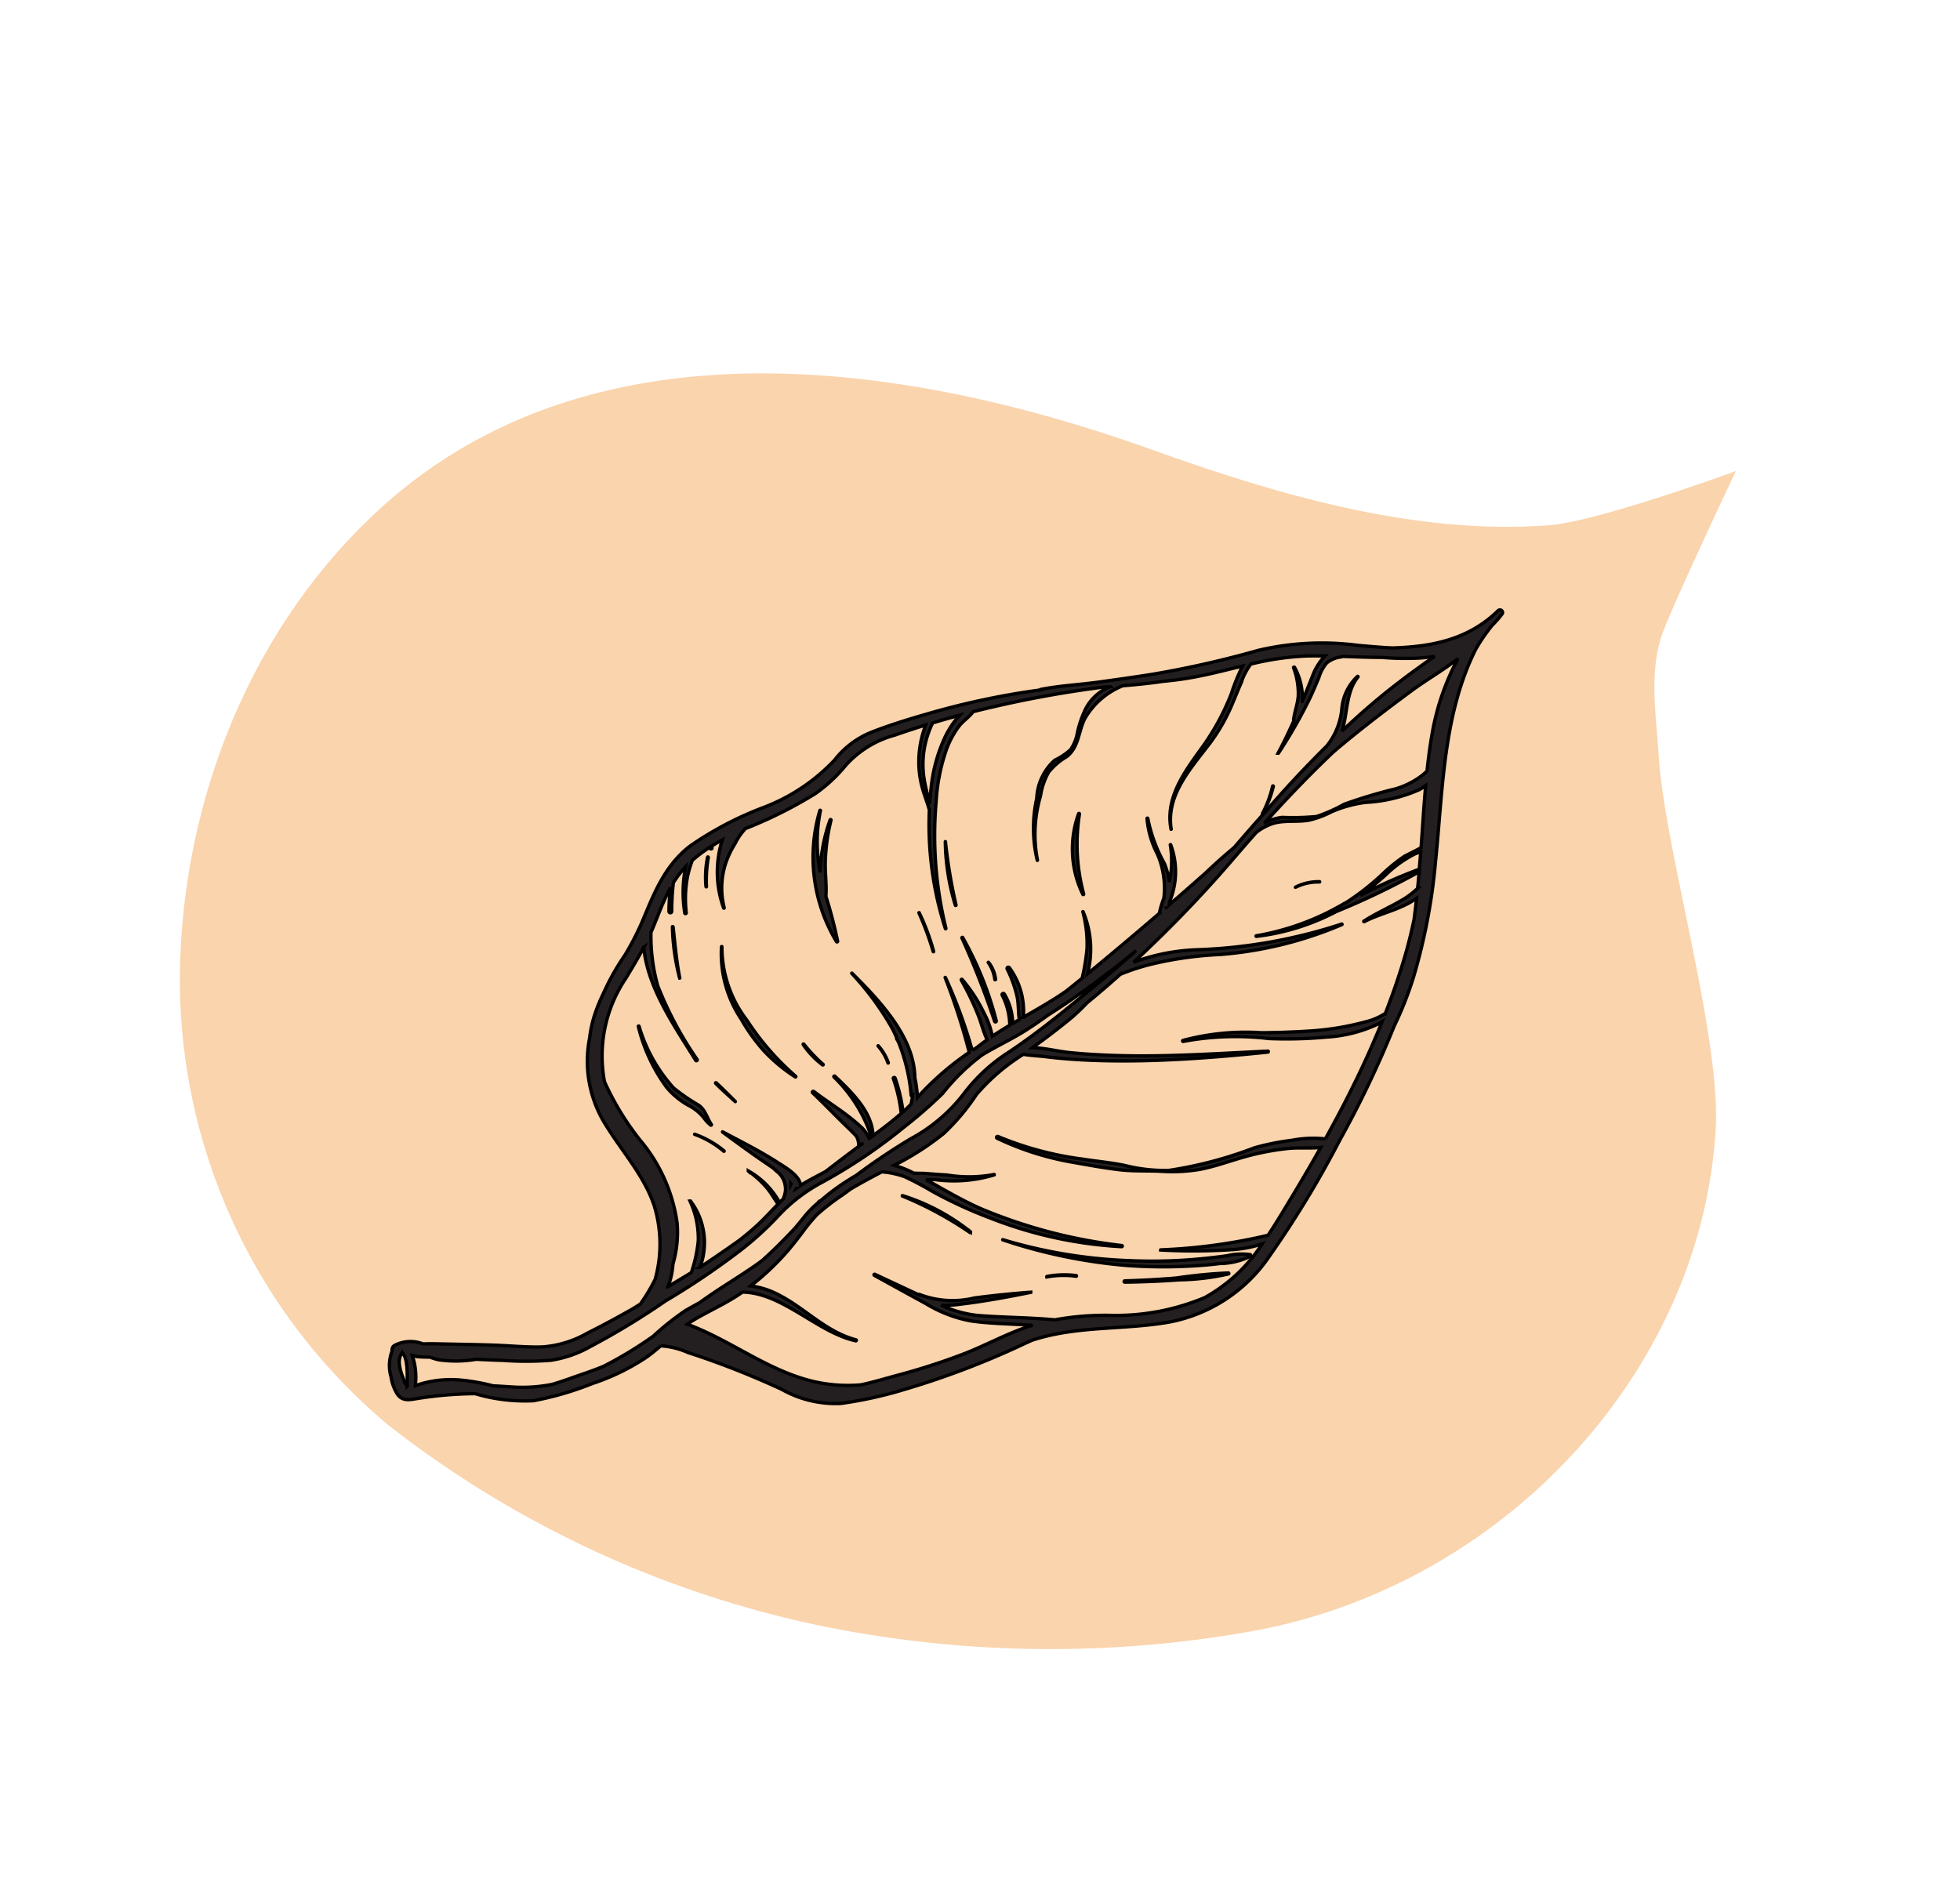 <svg xmlns="http://www.w3.org/2000/svg" width="117.286" height="112.636" viewBox="0 0 117.286 112.636">
  <g id="Group_5445" data-name="Group 5445" transform="translate(-41.402)">
    <path id="Path_13051" data-name="Path 13051" d="M336.961,586.272c-2.345-5.125-9.525-14.359-11.214-19.7-4.447-14.068,2.3-30.51,15.714-38.291A68.489,68.489,0,0,1,364.93,519.7a62.781,62.781,0,0,1,28.635,1.913,34.73,34.73,0,0,1,21.489,21.2c3.386,9.536,3.242,20.382-1.222,29.53-8.392,17.2-29.828,19.877-42.065,20.15-8.011.179-16.469.87-23.7,4.271-2.716,1.278-9.318,7.056-9.318,7.056s.7-9.212.611-10.857C339.235,590.616,337.951,588.436,336.961,586.272Z" transform="translate(245.136 713.304) rotate(-159)" fill="#fad4ad"/>
    <g id="Group_469" data-name="Group 469" transform="translate(64.703 36.495)">
      <g id="Group_468" data-name="Group 468">
        <path id="Path_6918" data-name="Path 6918" d="M680.825,971.116c-1.786,1.755-4.007,2.171-6.336,2.239-.683-.03-1.366-.094-2.047-.154a16.635,16.635,0,0,0-5.984.3,59.7,59.7,0,0,1-6.287,1.423c-1.076.171-2.158.323-3.238.472-1.165.16-2.355.217-3.508.446-.005,0,0,.008,0,.008l.174,0c-.148.018-.3.036-.443.056a46.172,46.172,0,0,0-6.575,1.419c-1.1.319-2.2.656-3.266,1.075a5.27,5.27,0,0,0-2.2,1.662,11.42,11.42,0,0,1-4.3,2.858,20.048,20.048,0,0,0-4.373,2.308c-1.535,1.2-2.151,2.875-2.871,4.578a17.182,17.182,0,0,1-1.013,1.948,13.97,13.97,0,0,0-1.276,2.274,9.532,9.532,0,0,0-.574,1.438,7.388,7.388,0,0,0-.256,1.242c0,.02-.008.039-.011.059a7.156,7.156,0,0,0,1.018,5.2c.981,1.581,2.251,2.972,2.853,4.747a7.861,7.861,0,0,1,.061,4.441,11.354,11.354,0,0,1-.88,1.466l-.442.278c-.895.509-1.8,1-2.716,1.457a6.343,6.343,0,0,1-2.691.833c-.923.029-1.853-.063-2.775-.1-1-.038-2-.051-3-.072-.444-.009-.89-.025-1.334-.009l-.056,0a2.048,2.048,0,0,0-1.691.089.3.3,0,0,0-.149.325,2.426,2.426,0,0,0-.067,1.562,2.668,2.668,0,0,0,.388,1.049c.3.4.669.328,1.125.255a23.089,23.089,0,0,1,3.514-.3,10.5,10.5,0,0,0,3.493.423,18.892,18.892,0,0,0,3.522-1.028,13.415,13.415,0,0,0,3.212-1.557c.308-.216.6-.453.88-.7a4.658,4.658,0,0,1,1.631.4q.875.282,1.738.6c1.312.479,2.6,1.015,3.866,1.6a6.569,6.569,0,0,0,3.54.848,24.409,24.409,0,0,0,3.775-.828,50.009,50.009,0,0,0,7.278-2.779l.4-.179c.087-.028.175-.056.262-.082,2.6-.784,5.306-.536,7.958-1.006a9.329,9.329,0,0,0,5.985-3.95,60.036,60.036,0,0,0,4.184-6.9,60.94,60.94,0,0,0,3.274-6.859,21.173,21.173,0,0,0,1.166-2.96,34.968,34.968,0,0,0,1.31-6.9c.439-4.242.443-8.791,2.41-12.706a10.858,10.858,0,0,1,.99-1.438,5.524,5.524,0,0,0,.6-.69l0,0A.158.158,0,0,0,680.825,971.116ZM676.249,981a4.964,4.964,0,0,1-1.536.78,29.971,29.971,0,0,0-3.1.927,9.744,9.744,0,0,1-1.66.737,14.72,14.72,0,0,1-2.041.052,2.627,2.627,0,0,0-1.086.356c1.316-1.467,2.675-2.887,4.112-4.25.157-.135.312-.272.471-.4,1.365-1.139,2.792-2.224,4.226-3.284.893-.66,1.914-1.235,2.789-1.934a14.751,14.751,0,0,0-1.568,4.587c-.124.714-.216,1.432-.292,2.151A3.361,3.361,0,0,1,676.249,981Zm-21.191,13.914c-1.138.924-2.3,1.82-3.524,2.636a10.294,10.294,0,0,0-2.725,2.533,9.988,9.988,0,0,1-3.161,2.66,37.855,37.855,0,0,0-3.235,2.175c-.147.087-.292.174-.436.266a12.5,12.5,0,0,0-1.6,1.173l-.136.109a.033.033,0,0,0-.044.006l-.1.116a5.753,5.753,0,0,0-.787.8c-.183.229-.362.451-.543.667-.622.665-1.268,1.318-1.947,1.929-.1.081-.21.161-.321.24-1.048.742-2.164,1.391-3.21,2.136-.087.062-.173.125-.259.187-.315.166-.628.337-.93.528a16.038,16.038,0,0,0-1.837,1.472,24.026,24.026,0,0,1-2.982,1.806c-.4.166-.817.317-1.23.458-.587.2-1.207.436-1.839.621a9.091,9.091,0,0,1-2.354.157c-.4-.026-.792-.051-1.187-.071a12.142,12.142,0,0,0-1.942-.345,6.41,6.41,0,0,0-2.706.336c.013-.174.035-.348.032-.523a4.077,4.077,0,0,0-.213-1.283,2.091,2.091,0,0,0,.314.071,6.045,6.045,0,0,0,.641.024l.089,0a4.571,4.571,0,0,0,.531.162,7.306,7.306,0,0,0,2.252-.03c.537.027,1.073.052,1.61.067a19.222,19.222,0,0,0,2.857-.007,6.937,6.937,0,0,0,2.4-.842,44.714,44.714,0,0,0,4.461-2.711,45.769,45.769,0,0,0,4.588-3.108,18.786,18.786,0,0,0,2.1-1.92,9.949,9.949,0,0,1,2.605-2.031,31.739,31.739,0,0,0,4.982-3.348,27.04,27.04,0,0,0,2.307-2.011,12.664,12.664,0,0,1,2.356-2.3c.826-.507,1.713-.913,2.535-1.427.477-.3.94-.617,1.393-.948q.707-.448,1.394-.921c1.348-.924,2.645-1.915,3.9-2.954C657.828,992.658,656.445,993.789,655.058,994.915ZM638.82,1005.7l.005,0-.007.005Zm-.318-.244c0-.01,0-.02,0-.03l.01.012Zm4.266-2.421-.026.019c-.006-.03-.014-.061-.023-.092C642.736,1002.983,642.752,1003.008,642.768,1003.032Zm18.144-14.112h.006l-.022.019Zm15.19-2.326a29.8,29.8,0,0,0-3.528,1.573,17.586,17.586,0,0,0,1.572-1.285,7.039,7.039,0,0,1,1.7-1.206,2.481,2.481,0,0,1,.341-.109Q676.146,986.08,676.1,986.594Zm-29.216-4.832c-.037.3-.064.609-.085.914-.092-.407-.206-.814-.287-1.237a5.614,5.614,0,0,1,.467-3.6q.8-.241,1.613-.459a5.457,5.457,0,0,0-.924,1.421A9.458,9.458,0,0,0,646.886,981.762Zm-17.191,9.5c.211,2.424,1.878,4.785,3.107,6.773.033.053.118.005.087-.048a21.621,21.621,0,0,1-2.358-4.411,11.04,11.04,0,0,1-.406-3.2c.393-.9.7-1.829,1.177-2.691a10.71,10.71,0,0,0-.1,1.436.082.082,0,0,0,.164,0,15.589,15.589,0,0,1,.1-1.721,5.817,5.817,0,0,1,.732-.947,7.828,7.828,0,0,0-.05,2.769c.007.048.094.037.089-.012a7.29,7.29,0,0,1,.075-2.179,7.046,7.046,0,0,1,.286-.966,8.364,8.364,0,0,1,1.059-.793c0,.019,0,.036,0,.055,0,.073.125.072.118,0a.717.717,0,0,1,0-.128q.3-.188.62-.359a6.326,6.326,0,0,0,.077,4.074.018.018,0,0,0,.035-.009,4.793,4.793,0,0,1,.1-2.7,5.756,5.756,0,0,1,.551-1.144,3.667,3.667,0,0,1,.624-.9,26.115,26.115,0,0,0,4.176-2.089,9.18,9.18,0,0,0,1.827-1.7,6.07,6.07,0,0,1,2.924-1.8q.917-.32,1.851-.607c-.04.1-.072.216-.107.324a6.045,6.045,0,0,0-.3,1.84,5.863,5.863,0,0,0,.244,1.717c.122.407.275.8.386,1.2a20.27,20.27,0,0,0,.957,7.1.018.018,0,0,0,.035-.009,23.328,23.328,0,0,1-.586-7.589,11.529,11.529,0,0,1,.625-3.144,5.46,5.46,0,0,1,.75-1.376c.238-.309.616-.545.836-.861a66.646,66.646,0,0,1,7.8-1.473l.413-.025a2.813,2.813,0,0,0-1.463,1.3,6.206,6.206,0,0,0-.5,1.424,2.625,2.625,0,0,1-.409,1.037,3.823,3.823,0,0,1-.955.642,3.237,3.237,0,0,0-1.076,2.281,8.228,8.228,0,0,0,.03,3.707.007.007,0,0,0,.014,0,8.141,8.141,0,0,1,.179-3.843,4.148,4.148,0,0,1,.492-1.436,3.893,3.893,0,0,1,1.064-.915c.761-.579.7-1.531,1.112-2.311a4.6,4.6,0,0,1,2.255-1.94c.632-.05,1.262-.113,1.893-.192.164-.02.326-.045.489-.069.449-.043.9-.095,1.343-.164,1.175-.182,2.31-.484,3.45-.758a11.348,11.348,0,0,0-.674,1.651,14.561,14.561,0,0,1-1.659,3.093c-1.074,1.5-2.33,3.1-1.951,5.027,0,.006.01,0,.009,0-.332-2.119,1.264-3.723,2.443-5.324a10.99,10.99,0,0,0,1.243-2.25c.166-.391.322-.786.492-1.175a3.967,3.967,0,0,1,.586-1.135,16.608,16.608,0,0,1,3.425-.489c.327-.006.667,0,1.015,0a3.544,3.544,0,0,0-.741,1.181c-.2.513-.407,1.023-.618,1.53a3.813,3.813,0,0,0-.464-2.029c-.017-.03-.07-.01-.058.024a4.415,4.415,0,0,1,.281,1.658c-.026.508-.229.97-.28,1.469a.043.043,0,0,0,.02.037c-.294.655-.6,1.3-.945,1.943a.009.009,0,0,0,.016.009,29.811,29.811,0,0,0,1.787-3.1c.236-.474.434-.954.638-1.441a2.519,2.519,0,0,1,.465-.863,1.71,1.71,0,0,1,.89-.362.075.075,0,0,0,.04-.027c.768.026,1.563.057,2.359.058a16.655,16.655,0,0,0,2.218.041,9.4,9.4,0,0,0,.949-.1q-1.017.7-2,1.448a40.887,40.887,0,0,0-3.539,3.025c.333-1.06.232-2.363.954-3.242a.022.022,0,0,0-.032-.031,3.007,3.007,0,0,0-.941,2.01,4.156,4.156,0,0,1-.893,2.152q-1.964,1.944-3.756,4.032c-.6.669-1.186,1.346-1.772,2.024l-.132.12c-.55.454-1.079.935-1.6,1.431q-1.078.957-2.169,1.9c.009-.065.016-.13.023-.194a4.649,4.649,0,0,0,.067-3.4c0-.013-.029-.012-.027,0a5.878,5.878,0,0,1-.043,2.165c0,.02-.011.039-.016.059a4.792,4.792,0,0,0-.286-1.092,9.19,9.19,0,0,1-1-2.708c0-.027-.046-.028-.046,0a5.642,5.642,0,0,0,.618,2.127,5.109,5.109,0,0,1,.388,2.647,5.571,5.571,0,0,0-.257.853.038.038,0,0,0,.01.034q-2.139,1.84-4.322,3.641a5.789,5.789,0,0,0-.262-3.721c0-.01-.02-.006-.017,0a7.47,7.47,0,0,1,.25,2.218,12.649,12.649,0,0,1-.29,1.763l-.109.09q-.432.356-.871.7c-.1.07-.206.141-.31.209-.714.473-1.474.9-2.231,1.341a4.386,4.386,0,0,0-.834-2.968.077.077,0,0,0-.134.074,7.223,7.223,0,0,1,.6,1.674c.088.45.064.909.126,1.358l-.394.231a3.535,3.535,0,0,0-.5-1.76.072.072,0,0,0-.126.07,4.088,4.088,0,0,1,.452,1.794c-.355.213-.706.431-1.047.661a4.753,4.753,0,0,0-.478-1.353,9.233,9.233,0,0,0-1.327-2.047c-.023-.028-.066.007-.05.037a17.144,17.144,0,0,1,1.031,2.149c.184.473.294.974.522,1.422q-.323.228-.631.473-.134.082-.266.167a30.3,30.3,0,0,0-1.606-4.368c0-.009-.02,0-.017.007a38.808,38.808,0,0,1,1.444,4.477,17.276,17.276,0,0,0-3.1,2.7c-.009-.229-.036-.448-.057-.617-.024-.191-.059-.38-.1-.566-.02-2.423-2.116-4.618-3.762-6.258a.009.009,0,0,0-.013.012,17.34,17.34,0,0,1,2.416,3.284c.106.2.2.406.289.609-.013,0-.027.01-.019.025.037.061.073.125.11.19a10.93,10.93,0,0,1,.76,3.194.046.046,0,0,0,.078.027,3.04,3.04,0,0,1-.089.508q-.231.233-.477.455a9.556,9.556,0,0,0-.474-2.023c-.022-.063-.128-.036-.105.028a9.443,9.443,0,0,1,.473,2.087c-.536.471-1.112.907-1.688,1.333-.036-1.416-1.3-2.633-2.286-3.564a.036.036,0,0,0-.052.049,8.785,8.785,0,0,1,2.242,3.586l-.138.1a1.953,1.953,0,0,0-.565-.766c-.826-.763-1.842-1.363-2.738-2.047-.054-.041-.128.025-.077.074.642.61,1.254,1.248,1.886,1.868.254.248.509.484.739.737a1.452,1.452,0,0,1,.1.266,1.835,1.835,0,0,1,.036.332q-1,.748-1.988,1.511c-.5.27-1.017.525-1.5.831-.021-.573-.9-1.076-1.34-1.359-1.062-.687-2.2-1.255-3.316-1.849a.007.007,0,0,0-.007.012c.907.667,1.805,1.328,2.741,1.958q.142.1.283.194l.2.185a1.333,1.333,0,0,1,.534,1.221,1.938,1.938,0,0,1-.125.444c-.076.071-.15.143-.224.216a4.8,4.8,0,0,0-1.868-1.891s-.009,0,0,.008a5.823,5.823,0,0,1,1.127,1.027c.248.3.43.64.655.95-.411.416-.8.852-1.23,1.25-.349.324-.715.628-1.091.92q-1.144.813-2.323,1.593l-.032.02a4.139,4.139,0,0,0-.567-3.967c-.008-.011-.031,0-.025.01a5.287,5.287,0,0,1,.49,2.385,8.434,8.434,0,0,1-.415,1.892c-.405.246-.812.49-1.218.733l-.182.111a4.368,4.368,0,0,0,.3-1.358,6.708,6.708,0,0,0,.248-2.479,9.8,9.8,0,0,0-2.2-4.922,16.584,16.584,0,0,1-2.126-3.472c-.012-.047-.025-.094-.035-.141a8.317,8.317,0,0,1,1.31-6.111C629,992.5,629.365,991.889,629.7,991.262Zm-14.511,24.359a.939.939,0,0,1,.091-.043c.346.36.251,1.681.263,1.948,0,0,0,.007,0,.011a1.2,1.2,0,0,1-.218-.422C615.16,1016.726,614.915,1016.027,615.184,1015.622Zm55.3-12.886a6.778,6.778,0,0,0-1.987.082,15.131,15.131,0,0,0-2.255.45,24.456,24.456,0,0,1-5.12,1.354,9.626,9.626,0,0,1-2.643-.295c-.816-.171-1.661-.243-2.485-.374a19.614,19.614,0,0,1-5.1-1.358c-.068-.031-.128.063-.06.1a17.26,17.26,0,0,0,4.7,1.47c.861.155,1.731.311,2.6.415.806.1,1.646.058,2.458.093a9.991,9.991,0,0,0,2.423-.119c.832-.166,1.63-.451,2.441-.689a15.755,15.755,0,0,1,2.785-.554c.628-.066,1.319,0,1.962-.058-.655,1.162-1.334,2.311-2.026,3.452-.362.6-.73,1.207-1.126,1.8a33.434,33.434,0,0,1-6.428.873c-.006,0-.006.009,0,.009a35.136,35.136,0,0,0,4.385-.028,7.126,7.126,0,0,0,1.693-.339,9.657,9.657,0,0,1-3.439,3.215,13.738,13.738,0,0,1-5.536,1.066,16.728,16.728,0,0,0-3.432.266c-1.526-.144-3.092-.14-4.592-.261a6.794,6.794,0,0,1-2.217-.619,5.68,5.68,0,0,0,1.079-.047c1.436-.169,2.871-.431,4.286-.719a0,0,0,0,0,0-.009c-1.13.084-2.258.2-3.381.347a5.51,5.51,0,0,1-3.286-.215.027.027,0,0,0-.04.022l-2.619-1.224c-.042-.019-.078.038-.037.06,1.032.568,2.061,1.139,3.095,1.7a7.932,7.932,0,0,0,2.7,1.033c1.063.149,2.155.169,3.227.232l.446.029c-.086.026-.172.051-.258.079-1.345.445-2.606,1.155-3.931,1.659a39.372,39.372,0,0,1-3.887,1.25c-.677.18-1.432.412-2.192.573a9.1,9.1,0,0,1-2.873-.209c-2.751-.662-4.924-2.466-7.519-3.418.131-.091.266-.179.4-.262.962-.57,1.987-1.008,2.9-1.659,2.383.017,4.479,2.408,6.782,2.914a.03.03,0,1,0,.017-.058c-1.918-.512-3.16-2.037-4.912-2.832a4.7,4.7,0,0,0-1.392-.395,15.627,15.627,0,0,0,2.184-2.063c.348-.4.668-.82.985-1.242l.052-.071a11.423,11.423,0,0,1,.742-.887,14.087,14.087,0,0,1,1.542-1.19q.236-.171.47-.344c.207-.124.417-.244.628-.362.41-.229.827-.449,1.245-.669a5.254,5.254,0,0,1,1.355.284,19.417,19.417,0,0,1,1.718.912,27.356,27.356,0,0,0,3.517,1.608,25.094,25.094,0,0,0,7.766,1.674c.04,0,.051-.063.01-.068a30.728,30.728,0,0,1-8.478-2.224c-1.128-.5-2.165-1.124-3.236-1.713.222,0,.421-.011.552-.007a8.286,8.286,0,0,0,3.522-.285.013.013,0,0,0-.011-.024,8,8,0,0,1-2.809.031c-.422-.022-.842-.055-1.262-.091-.191-.016-.479,0-.743-.024a5.884,5.884,0,0,0-1.164-.463,16.865,16.865,0,0,0,2.96-1.9,13.157,13.157,0,0,0,1.971-2.345,12.113,12.113,0,0,1,2.8-2.4c.44.077.906.09,1.338.144.578.072,1.16.123,1.741.162,1.265.084,2.533.1,3.8.082,2.6-.042,5.175-.257,7.755-.519.04,0,.042-.063,0-.061-2.629.126-5.262.3-7.9.285-1.315-.009-2.631-.067-3.939-.194-.66-.064-1.481-.273-2.242-.3.754-.548,1.5-1.107,2.22-1.7a11.158,11.158,0,0,0,1.039-.979q1.015-.834,1.992-1.709a13.107,13.107,0,0,1,1.94-.626,21.686,21.686,0,0,1,4.011-.557,23.161,23.161,0,0,0,7.311-1.793c.019-.008.005-.039-.014-.032a31.061,31.061,0,0,1-8.566,1.535,12.171,12.171,0,0,0-3.885.75,75.509,75.509,0,0,0,6.145-6.4q.593-.691,1.195-1.37a3.162,3.162,0,0,1,1.091-.561c.67-.173,1.394-.048,2.076-.174a5.661,5.661,0,0,0,1.311-.487,7.421,7.421,0,0,1,2.065-.574,9.155,9.155,0,0,0,3.21-.761,3.313,3.313,0,0,0,.383-.245c-.11,1.238-.183,2.479-.276,3.718-.359.2-.926.469-1,.517a9.517,9.517,0,0,0-1.177.937,15.288,15.288,0,0,1-2.278,1.812l-.115.057a15.453,15.453,0,0,1-5.287,1.949c-.023,0-.024.036,0,.035a13.71,13.71,0,0,0,4.776-1.482,46.037,46.037,0,0,0,4.966-2.384q-.042.495-.091.99a4.762,4.762,0,0,1-.991.736c-.731.427-1.515.768-2.224,1.229a.017.017,0,0,0,.018.03c.926-.476,1.992-.685,2.877-1.232.082-.05.17-.106.26-.167-.047.435-.1.87-.158,1.3-.165.771-.353,1.539-.58,2.3-.329,1.11-.711,2.205-1.132,3.287a3.766,3.766,0,0,1-1.156.5,16.789,16.789,0,0,1-3.39.559c-.957.061-1.915.093-2.874.1a14.484,14.484,0,0,0-4.691.462.03.03,0,1,0,.017.059,16.975,16.975,0,0,1,5.121-.171,25.887,25.887,0,0,0,3.466-.09,8.294,8.294,0,0,0,3.137-.814c.056-.03.113-.063.171-.1-.522,1.3-1.1,2.577-1.723,3.834C671.618,1000.642,671.06,1001.694,670.481,1002.736Z" transform="translate(-614.472 -971.069)" fill="#231f20" stroke="#000" stroke-width="0.2"/>
        <path id="Path_6919" data-name="Path 6919" d="M695.847,1106.877a2.852,2.852,0,0,1,.911.736,2.068,2.068,0,0,0,.418.445c.022.015.052-.015.037-.036-.259-.379-.358-.868-.748-1.149a11.941,11.941,0,0,1-1.51-1.035,9.513,9.513,0,0,1-2.07-3.7c-.01-.026-.052-.016-.044.011a10.22,10.22,0,0,0,1.675,3.622A4.55,4.55,0,0,0,695.847,1106.877Z" transform="translate(-677.944 -1077.21)" fill="#231f20" stroke="#000" stroke-width="0.2"/>
        <path id="Path_6920" data-name="Path 6920" d="M721.294,1083.323a9.747,9.747,0,0,0,1.912,1.6c.021.014.047-.018.028-.034a15.892,15.892,0,0,1-2.918-3.351,7.181,7.181,0,0,1-1.5-4.408c0-.014-.025-.018-.027,0a7.069,7.069,0,0,0,1.188,4.347A10.922,10.922,0,0,0,721.294,1083.323Z" transform="translate(-698.917 -1056.962)" fill="#231f20" stroke="#000" stroke-width="0.2"/>
        <path id="Path_6921" data-name="Path 6921" d="M749.309,1042.04a27.415,27.415,0,0,0-.7-2.673c.051-.709-.061-1.424-.034-2.138a11.637,11.637,0,0,1,.34-2.427.027.027,0,0,0-.053-.014,9.85,9.85,0,0,0-.591,3.137,9.177,9.177,0,0,1,.012-3.692.018.018,0,0,0-.035-.009,9.8,9.8,0,0,0,.989,7.843A.037.037,0,0,0,749.309,1042.04Z" transform="translate(-722.488 -1022.21)" fill="#231f20" stroke="#000" stroke-width="0.2"/>
        <path id="Path_6922" data-name="Path 6922" d="M830.191,1040.033a11.431,11.431,0,0,1-.253-4.79.027.027,0,0,0-.053-.014,6.191,6.191,0,0,0,.256,4.823A.027.027,0,0,0,830.191,1040.033Z" transform="translate(-788.644 -1023.018)" fill="#231f20" stroke="#000" stroke-width="0.2"/>
        <path id="Path_6923" data-name="Path 6923" d="M889.285,1028.207a6.74,6.74,0,0,0,.644-1.65c.007-.027-.038-.039-.044-.012a6.691,6.691,0,0,1-.615,1.653C889.264,1028.208,889.28,1028.217,889.285,1028.207Z" transform="translate(-837.033 -1015.987)" fill="#231f20" stroke="#000" stroke-width="0.2"/>
        <path id="Path_6924" data-name="Path 6924" d="M710.564,1136.211a5.607,5.607,0,0,1,1.742,1.011c.013.011.032-.007.019-.018a5.659,5.659,0,0,0-1.759-1C710.561,1136.2,710.559,1136.208,710.564,1136.211Z" transform="translate(-692.296 -1104.812)" fill="#231f20" stroke="#000" stroke-width="0.2"/>
        <path id="Path_6925" data-name="Path 6925" d="M718.315,1121.11s.011,0,.006-.006c-.382-.375-.753-.765-1.152-1.123-.021-.019-.052.01-.032.031C717.513,1120.393,717.922,1120.746,718.315,1121.11Z" transform="translate(-697.617 -1091.67)" fill="#231f20" stroke="#000" stroke-width="0.2"/>
        <path id="Path_6926" data-name="Path 6926" d="M703.568,1070.832A13.409,13.409,0,0,0,704,1073.9c0,.005.01,0,.009,0-.2-1.015-.287-2.037-.4-3.061C703.6,1070.81,703.568,1070.809,703.568,1070.832Z" transform="translate(-686.632 -1051.855)" fill="#231f20" stroke="#000" stroke-width="0.2"/>
        <path id="Path_6927" data-name="Path 6927" d="M714.064,1050.678a7.963,7.963,0,0,1,.11-1.751c0-.027-.038-.039-.044-.011a5.939,5.939,0,0,0-.094,1.762C714.038,1050.694,714.065,1050.695,714.064,1050.678Z" transform="translate(-695.09 -1034.105)" fill="#231f20" stroke="#000" stroke-width="0.2"/>
        <path id="Path_6928" data-name="Path 6928" d="M745.892,1109.05c.021.015.046-.017.027-.034a9,9,0,0,1-1.151-1.209c-.017-.023-.056,0-.039.022A5.018,5.018,0,0,0,745.892,1109.05Z" transform="translate(-719.966 -1081.807)" fill="#231f20" stroke="#000" stroke-width="0.2"/>
        <path id="Path_6929" data-name="Path 6929" d="M768.9,1109.377a3.022,3.022,0,0,0-.6-1.016c-.008-.009-.02,0-.013.012a2.984,2.984,0,0,1,.59,1.011C768.879,1109.4,768.905,1109.393,768.9,1109.377Z" transform="translate(-739.044 -1082.262)" fill="#231f20" stroke="#000" stroke-width="0.2"/>
        <path id="Path_6930" data-name="Path 6930" d="M782.052,1068.762a13.331,13.331,0,0,0-.866-2.322c0-.01-.02,0-.016.009a18.474,18.474,0,0,1,.855,2.32C782.031,1068.784,782.056,1068.778,782.052,1068.762Z" transform="translate(-749.483 -1048.307)" fill="#231f20" stroke="#000" stroke-width="0.2"/>
        <path id="Path_6931" data-name="Path 6931" d="M790.118,1047.9a30.767,30.767,0,0,1-.634-3.8c0-.006-.009-.006-.009,0a13.483,13.483,0,0,0,.6,3.807A.023.023,0,0,0,790.118,1047.9Z" transform="translate(-756.209 -1030.22)" fill="#231f20" stroke="#000" stroke-width="0.2"/>
        <path id="Path_6932" data-name="Path 6932" d="M796.645,1079.238a.05.05,0,0,0,.1-.025,20.606,20.606,0,0,0-2.007-4.985c-.016-.03-.062,0-.047.026A51.35,51.35,0,0,1,796.645,1079.238Z" transform="translate(-760.429 -1054.608)" fill="#231f20" stroke="#000" stroke-width="0.2"/>
        <path id="Path_6933" data-name="Path 6933" d="M803.434,1083.1a1.975,1.975,0,0,0-.42-1.018c-.007-.009-.022,0-.016.009a2.293,2.293,0,0,1,.392,1.015C803.393,1083.134,803.437,1083.128,803.434,1083.1Z" transform="translate(-767.161 -1060.979)" fill="#231f20" stroke="#000" stroke-width="0.2"/>
        <path id="Path_6934" data-name="Path 6934" d="M775.951,1155.54c-.017-.006-.023.019-.007.025a21.6,21.6,0,0,1,4.035,2.18c.026.016.056-.021.033-.041A12.457,12.457,0,0,0,775.951,1155.54Z" transform="translate(-745.242 -1120.474)" fill="#231f20" stroke="#000" stroke-width="0.2"/>
        <path id="Path_6935" data-name="Path 6935" d="M807.573,1169.406a31.408,31.408,0,0,0,7.461,1.538,30.46,30.46,0,0,0,3.876.025c.553-.032,1.105-.076,1.654-.146a4.212,4.212,0,0,0,1.82-.436.056.056,0,0,0-.014-.1,3.809,3.809,0,0,0-1.391.073c-.687.093-1.378.17-2.07.225a30.479,30.479,0,0,1-3.742.065,29.891,29.891,0,0,1-7.591-1.254A.007.007,0,1,0,807.573,1169.406Z" transform="translate(-770.863 -1131.693)" fill="#231f20" stroke="#000" stroke-width="0.2"/>
        <path id="Path_6936" data-name="Path 6936" d="M823.179,1180.527a5.477,5.477,0,0,0-1.755.053c-.017,0-.01.028.007.025a5.408,5.408,0,0,1,1.736-.037C823.2,1180.573,823.208,1180.531,823.179,1180.527Z" transform="translate(-782.077 -1140.675)" fill="#231f20" stroke="#000" stroke-width="0.2"/>
        <path id="Path_6937" data-name="Path 6937" d="M852.012,1179.884a29.566,29.566,0,0,0-3.093.3c-1.034.088-2.071.143-3.109.173a.039.039,0,1,0,0,.078c1.085-.015,2.168-.058,3.25-.138a14.158,14.158,0,0,0,2.96-.356A.03.03,0,0,0,852.012,1179.884Z" transform="translate(-801.804 -1140.19)" fill="#231f20" stroke="#000" stroke-width="0.2"/>
        <path id="Path_6938" data-name="Path 6938" d="M901.134,1056.706a.009.009,0,1,0,0-.017,3.061,3.061,0,0,0-1.439.329c-.005,0,0,.01,0,.007A3.039,3.039,0,0,1,901.134,1056.706Z" transform="translate(-845.477 -1040.413)" fill="#231f20" stroke="#000" stroke-width="0.2"/>
      </g>
    </g>
  </g>
</svg>
